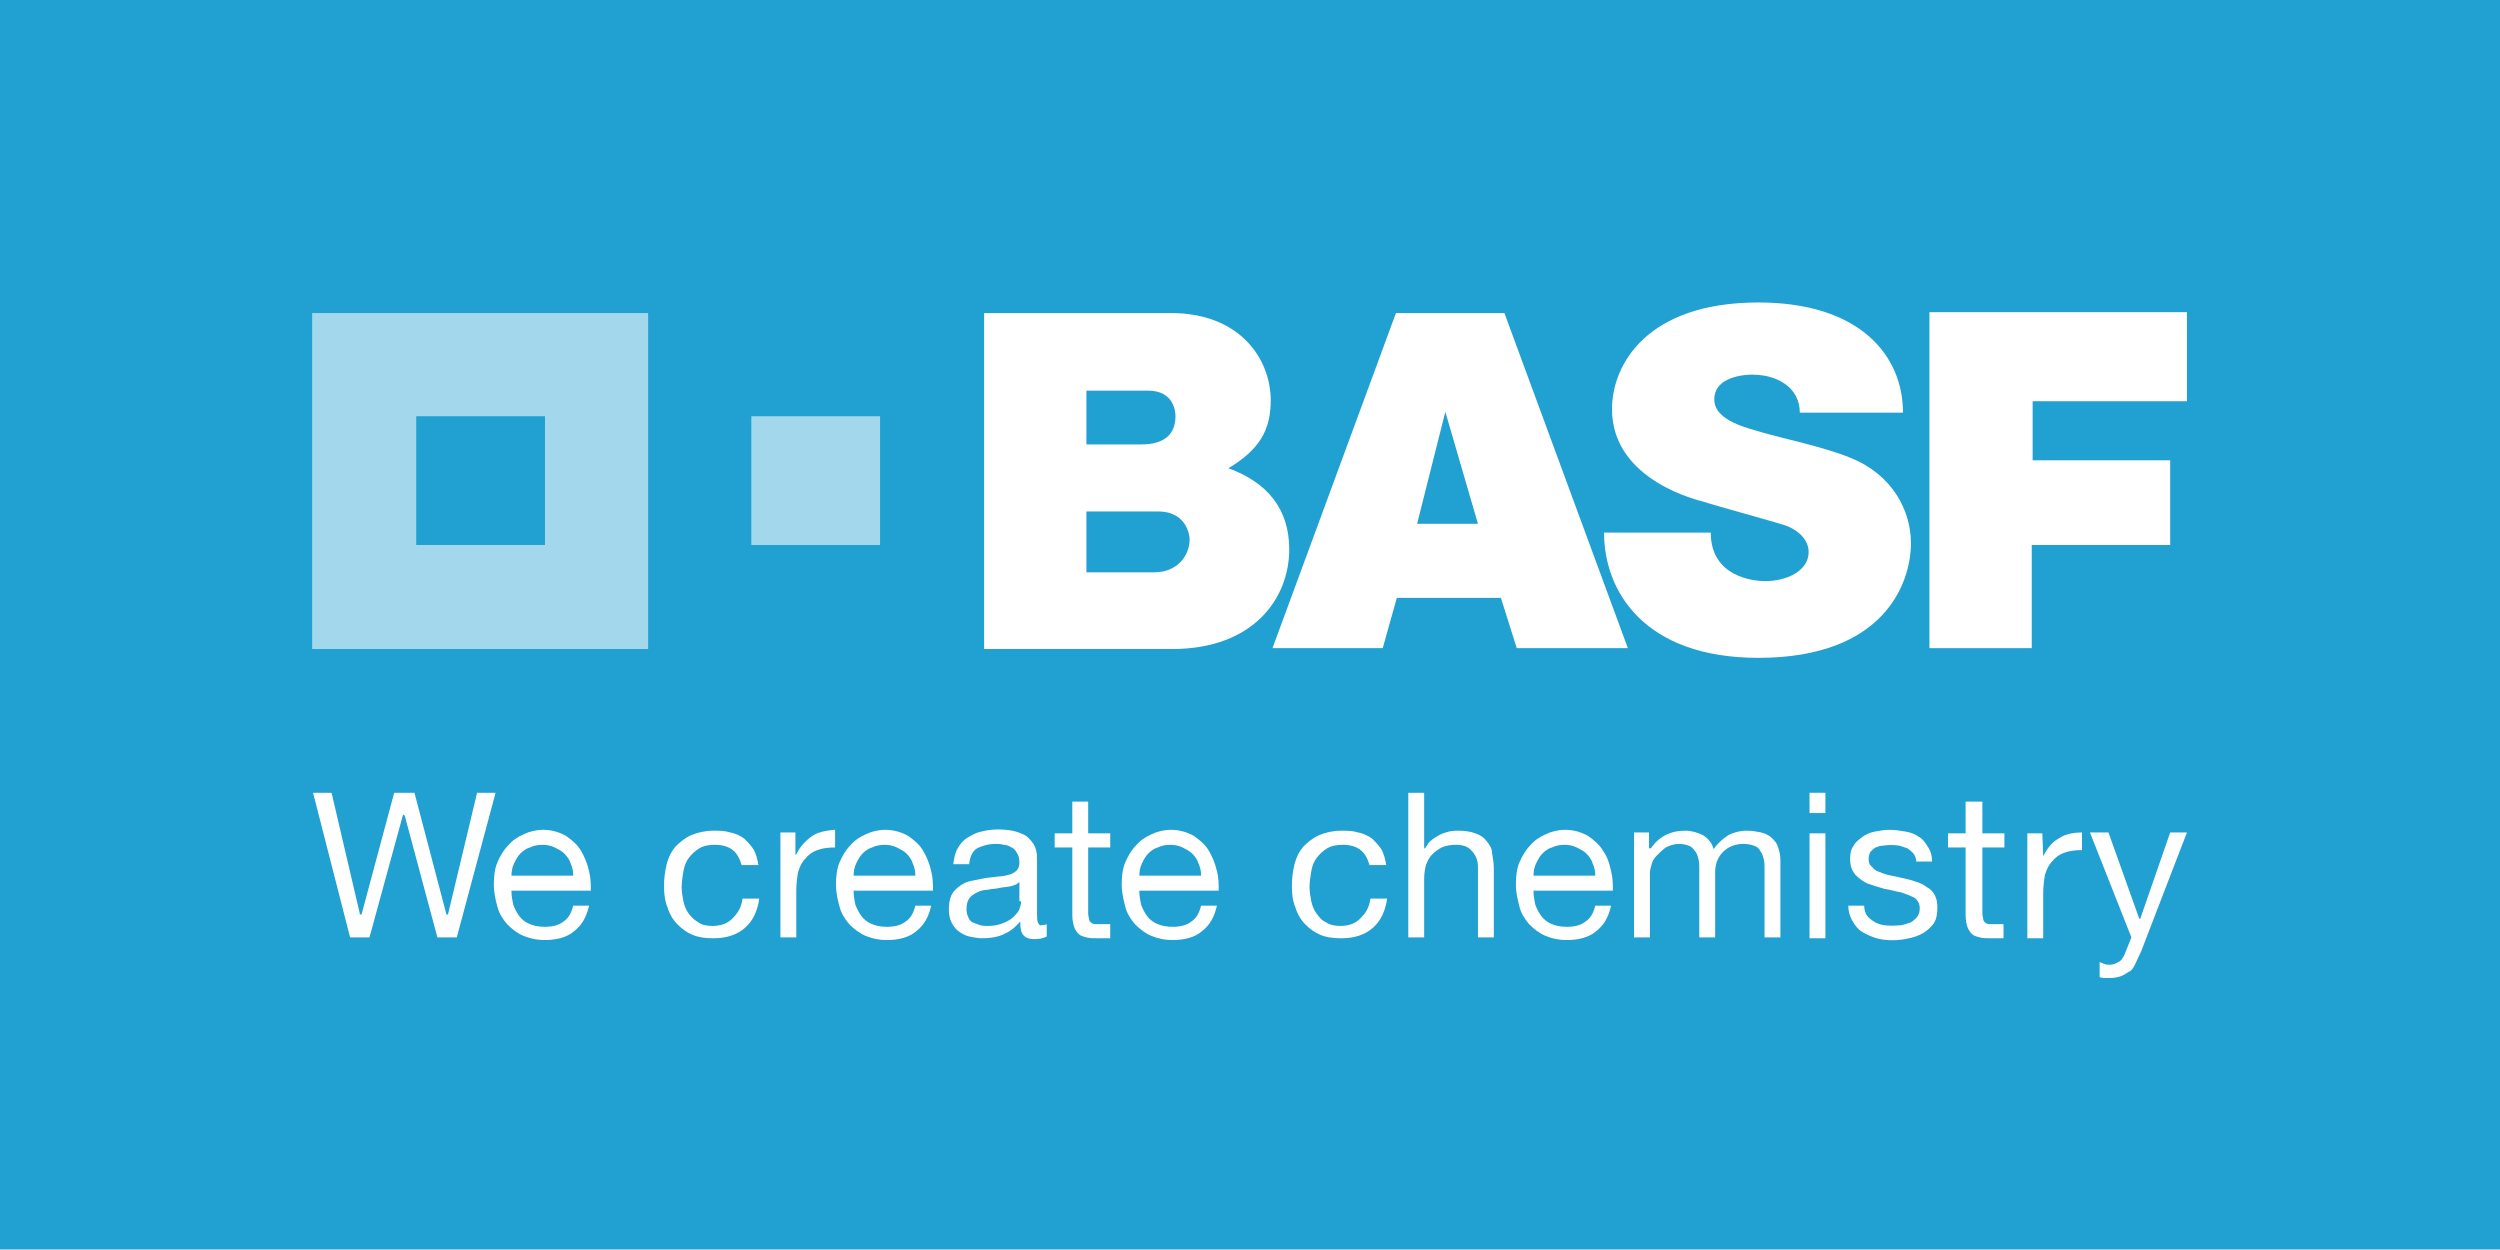 <?xml version="1.0" encoding="utf-8"?>
<!-- Generator: Adobe Illustrator 24.0.1, SVG Export Plug-In . SVG Version: 6.00 Build 0)  -->
<svg version="1.1" xmlns="http://www.w3.org/2000/svg" xmlns:xlink="http://www.w3.org/1999/xlink" x="0px" y="0px"
	 viewBox="0 0 283.5 141.7" style="enable-background:new 0 0 283.5 141.7;" xml:space="preserve">
<style type="text/css">
	.st0{fill:#21A0D2;}
	.st1{opacity:0.58;}
	.st2{fill:#FFFFFF;}
	.st3{fill:none;}
</style>
<g id="BG_Colour">
	<rect x="0" y="0" class="st0" width="283.5" height="141.7"/>
</g>
<g id="BASFw_x5F_wh100lg_x5F_4c">
	<g>
		<g class="st1">
			<path class="st2" d="M35.4,35.5v38.1h38.1V35.5H35.4z M61.8,61.8H47.2V47.2h14.6V61.8z"/>
			<rect x="85.2" y="47.2" class="st2" width="14.6" height="14.6"/>
		</g>
		<path class="st2" d="M111.6,35.5c0,0,17.7,0,21.2,0c7.8,0,11.3,5.2,11.3,9.9c0,3.4-1.3,5.6-4.8,7.7c4.4,1.6,6.9,4.6,6.9,9.2
			c0,5.5-4,11.3-13.3,11.3c-5.2,0-21.3,0-21.3,0L111.6,35.5z M123.2,64.9c0,0,4.9,0,7.7,0c2.7,0,4-2,4-3.7c0,0.8,0.4-3.2-3.6-3.2
			c-2.1,0-8.1,0-8.1,0V64.9z M123.2,50.4c0,0,3.6,0,6.2,0c2.8,0,3.9-1.3,3.9-3.2c0-0.4-0.1-2.9-3.1-2.9c1.4,0-7,0-7,0V50.4z"/>
		<path class="st2" d="M158.3,35.5h12.3l14,38h-12.6l-1.8-5.7h-11.8l-1.6,5.7h-12.5L158.3,35.5z M163.9,46.7l-3.2,12.7h6.9
			L163.9,46.7z"/>
		<path class="st2" d="M204.1,46.8h11.7c0-6.5-4.9-12.5-16.4-12.5c-12.6,0-16.6,7-16.6,12.1c0,8.2,10.1,10.4,10.4,10.5
			c1.5,0.5,7.8,2.2,9.3,2.7c1.4,0.5,2.6,1.6,2.6,3c0,2.2-2.6,3.3-4.9,3.3c-1.4,0-6.2-0.5-6.2-5.5h-12.1c0,6.7,4.6,14.2,17.5,14.2
			c14.3,0,17.3-8.5,17.3-13c0-3.7-2.1-7.8-6.9-9.7c-2.9-1.2-7.7-2.2-10.1-2.9c-1.2-0.4-5.3-1.2-5.3-3.7c0-3.2,5.2-2.8,4.5-2.8
			C201.3,42.5,204.1,43.8,204.1,46.8z"/>
		<polygon class="st2" points="218.8,35.4 248,35.4 248,45.5 230.5,45.5 230.5,52.2 246.1,52.2 246.1,61.8 230.4,61.8 230.4,73.5 
			218.8,73.5 		"/>
	</g>
	<g>
		<polygon class="st2" points="50.6,103.7 50.6,103.6 47,89.9 44.7,89.9 41,103.7 40.8,103.7 40.8,103.6 37.6,89.9 35.5,89.9 
			39.7,106.3 41.9,106.3 45.7,92.4 45.8,92.4 45.9,92.5 49.6,106.3 51.8,106.3 56.2,89.9 54.1,89.9 50.8,103.7 		"/>
		<path class="st2" d="M65.9,96.5c-0.4-0.7-1-1.2-1.7-1.7c-0.7-0.4-1.6-0.7-2.6-0.7c-0.8,0-1.6,0.2-2.2,0.5
			c-0.7,0.3-1.3,0.7-1.8,1.3c-0.5,0.5-0.9,1.2-1.2,1.9c-0.3,0.7-0.4,1.6-0.4,2.5c0,0.9,0.2,1.8,0.4,2.5c0.2,0.8,0.6,1.4,1.1,2
			c0.5,0.5,1.1,1,1.8,1.3c0.7,0.3,1.5,0.5,2.5,0.5c1.3,0,2.5-0.3,3.3-1c0.9-0.7,1.4-1.6,1.7-2.9H65c-0.2,0.8-0.5,1.4-1.1,1.8
			c-0.5,0.4-1.2,0.6-2.1,0.6c-0.7,0-1.2-0.1-1.7-0.3c-0.5-0.2-0.9-0.5-1.2-0.9c-0.3-0.4-0.5-0.8-0.7-1.3c-0.1-0.5-0.2-1-0.2-1.5
			l0-0.1h9c0-0.7,0-1.4-0.2-2.2C66.6,97.9,66.3,97.2,65.9,96.5 M58,99.3L58,99.3c0-0.5,0.1-1,0.3-1.4c0.2-0.4,0.4-0.8,0.7-1.1
			c0.3-0.3,0.7-0.6,1.1-0.7c0.4-0.2,0.9-0.3,1.4-0.3c0.5,0,1,0.1,1.4,0.3c0.4,0.2,0.8,0.4,1.1,0.7c0.3,0.3,0.6,0.7,0.7,1.1
			c0.2,0.4,0.3,0.9,0.3,1.3l0,0.1H58z"/>
		<path class="st2" d="M80.8,105c-0.6,0-1.2-0.1-1.6-0.4c-0.5-0.3-0.8-0.6-1.1-1c-0.3-0.4-0.5-0.9-0.6-1.4c-0.1-0.5-0.2-1.1-0.2-1.6
			c0-0.6,0.1-1.2,0.2-1.8c0.1-0.6,0.3-1.1,0.6-1.5c0.3-0.4,0.7-0.8,1.2-1.1c0.5-0.3,1.1-0.4,1.8-0.4c0.8,0,1.5,0.2,2,0.6
			c0.5,0.4,0.8,1,1,1.7H86c-0.1-0.7-0.3-1.3-0.5-1.7c-0.3-0.5-0.7-0.9-1.1-1.3c-0.4-0.3-1-0.6-1.6-0.7c-0.6-0.2-1.2-0.2-1.9-0.2
			c-0.9,0-1.8,0.2-2.5,0.5c-0.7,0.3-1.3,0.8-1.8,1.3c-0.5,0.6-0.8,1.2-1,2c-0.2,0.8-0.3,1.6-0.3,2.5c0,0.9,0.1,1.7,0.4,2.4
			c0.2,0.7,0.6,1.4,1.1,1.9c0.5,0.5,1,0.9,1.7,1.2c0.7,0.3,1.5,0.4,2.4,0.4c1.5,0,2.7-0.4,3.6-1.2c0.9-0.8,1.4-1.9,1.6-3.3h-1.9
			c-0.1,0.9-0.5,1.6-1,2.1C82.6,104.7,81.8,105,80.8,105"/>
		<path class="st2" d="M92.1,94.8c-0.7,0.5-1.4,1.2-1.8,2.1l0,0h-0.1v-2.5h-1.7v11.9h1.8V101c0-0.8,0.1-1.5,0.2-2.1
			c0.2-0.6,0.4-1.1,0.8-1.5c0.3-0.4,0.8-0.8,1.4-1c0.5-0.2,1.2-0.3,2-0.3v-2c0,0-0.1,0-0.1,0C93.5,94.2,92.7,94.4,92.1,94.8"/>
		<path class="st2" d="M104.7,96.5c-0.4-0.7-1-1.2-1.7-1.7c-0.7-0.4-1.6-0.7-2.6-0.7c-0.8,0-1.6,0.2-2.2,0.5
			c-0.7,0.3-1.3,0.7-1.8,1.3c-0.5,0.5-0.9,1.2-1.2,1.9s-0.4,1.6-0.4,2.5c0,0.9,0.2,1.8,0.4,2.5c0.2,0.8,0.6,1.4,1.1,2
			c0.5,0.5,1.1,1,1.8,1.3c0.7,0.3,1.5,0.5,2.5,0.5c1.3,0,2.5-0.3,3.3-1c0.9-0.7,1.4-1.6,1.7-2.9h-1.8c-0.2,0.8-0.5,1.4-1.1,1.8
			c-0.5,0.4-1.2,0.6-2.1,0.6c-0.7,0-1.2-0.1-1.7-0.3c-0.5-0.2-0.9-0.5-1.2-0.9c-0.3-0.4-0.5-0.8-0.7-1.3c-0.1-0.5-0.2-1-0.2-1.5
			l0-0.1h9c0-0.7,0-1.4-0.2-2.2C105.4,97.9,105.1,97.2,104.7,96.5 M96.8,99.3L96.8,99.3c0-0.5,0.1-1,0.3-1.4
			c0.2-0.4,0.4-0.8,0.7-1.1c0.3-0.3,0.7-0.6,1.1-0.7c0.4-0.2,0.9-0.3,1.4-0.3c0.5,0,1,0.1,1.4,0.3c0.4,0.2,0.8,0.4,1.1,0.7
			c0.3,0.3,0.6,0.7,0.7,1.1c0.2,0.4,0.3,0.9,0.3,1.3l0,0.1H96.8z"/>
		<path class="st2" d="M117.7,104.6c-0.1-0.2-0.1-0.6-0.1-1v-6.2c0-0.7-0.1-1.2-0.4-1.7c-0.3-0.4-0.6-0.8-1-1
			c-0.4-0.2-0.9-0.4-1.4-0.5c-1.2-0.2-2.4-0.2-3.5,0.1c-0.6,0.1-1.1,0.4-1.6,0.7c-0.5,0.3-0.8,0.7-1.1,1.2c-0.3,0.5-0.4,1.1-0.5,1.8
			h1.8c0.1-0.9,0.4-1.5,0.9-1.8c0.6-0.3,1.3-0.5,2.1-0.5c0.3,0,0.6,0,0.9,0.1c0.3,0,0.6,0.1,0.9,0.3c0.3,0.1,0.5,0.4,0.6,0.6
			c0.2,0.3,0.3,0.6,0.3,1.1c0,0.4-0.1,0.7-0.3,0.9c-0.2,0.2-0.5,0.4-0.9,0.5c-0.4,0.1-0.8,0.2-1.3,0.2c-0.5,0.1-1,0.1-1.5,0.2
			c-0.5,0.1-1,0.2-1.5,0.3c-0.5,0.1-0.9,0.3-1.3,0.6c-0.4,0.3-0.7,0.6-0.9,1c-0.2,0.4-0.3,1-0.3,1.6c0,0.6,0.1,1.1,0.3,1.5
			c0.2,0.4,0.5,0.8,0.8,1c0.4,0.3,0.8,0.5,1.2,0.6c0.5,0.1,1,0.2,1.5,0.2c0.8,0,1.6-0.1,2.3-0.4c0.7-0.3,1.3-0.7,1.9-1.4l0.1-0.1
			v0.2c0,0.6,0.1,1.1,0.4,1.4c0.3,0.3,0.7,0.4,1.2,0.4c0.6,0,1-0.1,1.4-0.3v-1.4c-0.2,0.1-0.4,0.1-0.5,0.1
			C118,105,117.8,104.9,117.7,104.6 M115.8,102.2c0,0.3-0.1,0.6-0.2,0.9c-0.1,0.3-0.4,0.6-0.7,0.9c-0.3,0.3-0.7,0.5-1.2,0.7
			c-0.5,0.2-1,0.3-1.7,0.3c-0.3,0-0.6,0-0.9-0.1c-0.3-0.1-0.5-0.2-0.8-0.3c-0.2-0.1-0.4-0.3-0.5-0.6c-0.1-0.2-0.2-0.5-0.2-0.9
			c0-0.5,0.1-0.9,0.3-1.2c0.2-0.3,0.5-0.5,0.9-0.7c0.4-0.2,0.8-0.3,1.2-0.3c0.4-0.1,0.9-0.1,1.3-0.2c0.4-0.1,0.9-0.1,1.3-0.2
			c0.4-0.1,0.7-0.2,0.9-0.4l0.1-0.1V102.2z"/>
		<path class="st2" d="M137.1,96.5c-0.4-0.7-1-1.2-1.7-1.7c-0.7-0.4-1.6-0.7-2.6-0.7c-0.8,0-1.6,0.2-2.2,0.5
			c-0.7,0.3-1.3,0.7-1.8,1.3c-0.5,0.5-0.9,1.2-1.2,1.9c-0.3,0.7-0.4,1.6-0.4,2.5c0,0.9,0.2,1.7,0.4,2.5c0.2,0.8,0.6,1.4,1.1,2
			c0.5,0.5,1.1,1,1.8,1.3c0.7,0.3,1.5,0.5,2.5,0.5c1.3,0,2.5-0.3,3.3-1c0.9-0.7,1.4-1.6,1.7-2.9h-1.8c-0.2,0.8-0.5,1.4-1.1,1.8
			c-0.5,0.4-1.2,0.6-2.1,0.6c-0.7,0-1.2-0.1-1.7-0.3c-0.5-0.2-0.9-0.5-1.2-0.9c-0.3-0.4-0.5-0.8-0.7-1.3c-0.1-0.5-0.2-1-0.2-1.5
			l0-0.1h9c0-0.7,0-1.5-0.2-2.2C137.8,97.9,137.5,97.2,137.1,96.5 M129.2,99.3L129.2,99.3c0-0.5,0.1-1,0.3-1.4
			c0.2-0.4,0.4-0.8,0.7-1.1c0.3-0.3,0.7-0.6,1.1-0.7c0.4-0.2,0.9-0.3,1.4-0.3c0.5,0,1,0.1,1.4,0.3c0.4,0.2,0.8,0.4,1.1,0.7
			c0.3,0.3,0.6,0.7,0.7,1.1c0.2,0.4,0.3,0.9,0.3,1.3l0,0.1H129.2z"/>
		<path class="st2" d="M152,105c-0.6,0-1.2-0.1-1.6-0.4c-0.5-0.2-0.8-0.6-1.1-1c-0.3-0.4-0.5-0.9-0.6-1.4c-0.1-0.5-0.2-1.1-0.2-1.6
			c0-0.6,0.1-1.2,0.2-1.8c0.1-0.6,0.3-1.1,0.6-1.5c0.3-0.4,0.7-0.8,1.2-1.1c0.5-0.3,1.1-0.4,1.8-0.4c0.8,0,1.5,0.2,2,0.6
			c0.5,0.4,0.8,1,1,1.7h1.9c-0.1-0.7-0.3-1.3-0.5-1.7c-0.3-0.5-0.7-0.9-1.1-1.3c-0.4-0.3-1-0.6-1.6-0.7c-0.6-0.2-1.2-0.2-1.9-0.2
			c-0.9,0-1.8,0.2-2.5,0.5c-0.7,0.3-1.3,0.8-1.8,1.3c-0.5,0.6-0.8,1.2-1,2c-0.2,0.8-0.3,1.6-0.3,2.5c0,0.9,0.1,1.7,0.4,2.4
			c0.2,0.7,0.6,1.4,1.1,1.9c0.5,0.5,1,0.9,1.7,1.2c0.7,0.3,1.5,0.4,2.4,0.4c1.5,0,2.7-0.4,3.6-1.2c0.9-0.8,1.4-1.9,1.6-3.3h-1.9
			c-0.1,0.9-0.5,1.6-1,2.1C153.8,104.7,153,105,152,105"/>
		<path class="st2" d="M168.6,95.4c-0.3-0.4-0.7-0.7-1.3-0.9c-0.5-0.2-1.2-0.3-1.9-0.3c-0.3,0-0.7,0-1.1,0.1
			c-0.4,0.1-0.7,0.2-1.1,0.4c-0.3,0.2-0.7,0.4-0.9,0.6c-0.3,0.2-0.5,0.6-0.7,0.9l0,0h-0.1v-6.3h-1.8v16.4h1.8v-6.7
			c0-0.5,0.1-1.1,0.2-1.5c0.2-0.5,0.4-0.9,0.7-1.2c0.3-0.3,0.7-0.6,1.1-0.8c0.4-0.2,1-0.3,1.6-0.3c0.8,0,1.4,0.2,1.8,0.7
			c0.4,0.4,0.7,1,0.7,1.8v8h1.8v-7.8c0-0.6-0.1-1.2-0.2-1.8C169.2,96.2,168.9,95.8,168.6,95.4"/>
		<path class="st2" d="M181.8,96.5c-0.4-0.7-1-1.2-1.7-1.7c-0.7-0.4-1.6-0.7-2.6-0.7c-0.8,0-1.6,0.2-2.2,0.5
			c-0.7,0.3-1.3,0.7-1.8,1.3c-0.5,0.5-0.9,1.2-1.2,1.9c-0.3,0.7-0.4,1.6-0.4,2.5c0,0.9,0.2,1.7,0.4,2.5c0.2,0.8,0.6,1.4,1.1,2
			c0.5,0.5,1.1,1,1.8,1.3c0.7,0.3,1.5,0.5,2.5,0.5c1.3,0,2.5-0.3,3.3-1c0.9-0.7,1.4-1.6,1.7-2.9h-1.8c-0.2,0.8-0.5,1.4-1.1,1.8
			c-0.5,0.4-1.2,0.6-2.1,0.6c-0.7,0-1.2-0.1-1.7-0.3c-0.5-0.2-0.9-0.5-1.2-0.9c-0.3-0.4-0.5-0.8-0.7-1.3c-0.1-0.5-0.2-1-0.2-1.5
			l0-0.1h9c0-0.7,0-1.4-0.2-2.2C182.5,97.9,182.3,97.2,181.8,96.5 M173.9,99.3L173.9,99.3c0-0.5,0.1-1,0.3-1.4
			c0.2-0.4,0.4-0.8,0.7-1.1c0.3-0.3,0.7-0.6,1.1-0.7c0.4-0.2,0.9-0.3,1.4-0.3c0.5,0,1,0.1,1.4,0.3c0.4,0.2,0.8,0.4,1.1,0.7
			c0.3,0.3,0.6,0.7,0.7,1.1c0.2,0.4,0.3,0.9,0.3,1.3l0,0.1H173.9z"/>
		<path class="st2" d="M200.9,95c-0.3-0.3-0.8-0.5-1.2-0.6c-0.5-0.1-1-0.2-1.6-0.2c-0.8,0-1.5,0.2-2.1,0.5c-0.6,0.4-1.2,0.9-1.6,1.5
			l-0.1,0.1l0-0.1c-0.2-0.7-0.7-1.2-1.2-1.5c-0.6-0.3-1.3-0.5-2-0.5c-1.7,0-3,0.7-3.9,2l0,0H187v-1.8h-1.7v11.9h1.8v-7.4
			c0-0.2,0.1-0.5,0.2-0.9c0.1-0.4,0.3-0.7,0.6-1c0.3-0.3,0.6-0.6,1-0.9c0.4-0.2,0.9-0.4,1.5-0.4c0.5,0,0.8,0.1,1.1,0.2
			c0.3,0.1,0.5,0.3,0.7,0.6c0.2,0.2,0.3,0.5,0.4,0.9c0.1,0.3,0.1,0.7,0.1,1.1v7.8h1.8v-7.4c0-0.9,0.3-1.7,0.9-2.3
			c0.6-0.6,1.4-0.9,2.3-0.9c0.5,0,0.9,0.1,1.2,0.2c0.3,0.1,0.6,0.3,0.7,0.6c0.2,0.2,0.3,0.5,0.4,0.9c0.1,0.3,0.1,0.7,0.1,1.1v7.8
			h1.8v-8.7c0-0.6-0.1-1.1-0.3-1.6C201.5,95.6,201.2,95.3,200.9,95"/>
		<path class="st2" d="M207,92.2h-1.8v-2.3h1.8V92.2z M207,94.5h-1.8v11.9h1.8V94.5z"/>
		<path class="st2" d="M218.1,105.8c0.5-0.3,0.9-0.7,1.2-1.1c0.3-0.5,0.4-1.1,0.4-1.8c0-0.6-0.1-1-0.3-1.4c-0.2-0.4-0.5-0.7-0.9-0.9
			c-0.4-0.3-0.8-0.5-1.2-0.6c-0.5-0.2-1-0.3-1.4-0.4c-0.5-0.1-0.9-0.2-1.4-0.3c-0.5-0.1-0.9-0.2-1.3-0.4c-0.4-0.1-0.7-0.3-0.9-0.6
			c-0.3-0.2-0.4-0.5-0.4-0.9c0-0.3,0.1-0.6,0.2-0.8c0.2-0.2,0.4-0.4,0.6-0.5c0.3-0.1,0.5-0.2,0.8-0.2c0.6-0.1,1.3-0.1,1.9,0
			c0.3,0.1,0.6,0.2,0.9,0.3c0.3,0.2,0.5,0.4,0.7,0.6c0.2,0.3,0.3,0.6,0.3,0.9h1.8c0-0.7-0.2-1.3-0.5-1.7c-0.3-0.5-0.6-0.9-1-1.1
			c-0.4-0.3-0.9-0.5-1.5-0.6c-0.6-0.1-1.2-0.2-1.9-0.2c-0.5,0-1,0.1-1.6,0.2c-0.5,0.1-1,0.3-1.4,0.6c-0.4,0.3-0.8,0.6-1,1
			c-0.3,0.4-0.4,0.9-0.4,1.5c0,0.8,0.2,1.3,0.6,1.8c0.4,0.4,0.9,0.8,1.4,1c0.6,0.2,1.2,0.4,1.9,0.6c0.7,0.1,1.3,0.3,1.9,0.4
			c0.6,0.2,1.1,0.4,1.5,0.6c0.4,0.3,0.6,0.7,0.6,1.2c0,0.4-0.1,0.7-0.3,1c-0.2,0.2-0.4,0.4-0.7,0.6c-0.3,0.1-0.6,0.2-1,0.3
			c-0.8,0.1-1.5,0.1-2.2,0c-0.4-0.1-0.7-0.2-1-0.4c-0.3-0.2-0.6-0.4-0.8-0.7c-0.2-0.3-0.3-0.7-0.3-1.1h-1.8c0,0.7,0.2,1.3,0.5,1.8
			c0.3,0.5,0.6,0.9,1.1,1.2s1,0.5,1.6,0.7c1.1,0.3,2.4,0.3,3.7,0C217,106.3,217.6,106.1,218.1,105.8"/>
		<path class="st2" d="M224.7,90.9h-1.8v3.6h-2v1.6h2v7.7c0,0.5,0.1,1,0.2,1.3c0.1,0.3,0.3,0.6,0.5,0.8c0.2,0.2,0.5,0.3,0.9,0.4
			c0.4,0.1,0.8,0.1,1.3,0.1h1.4v-1.6h-0.8c-0.3,0-0.6,0-0.8,0c-0.2,0-0.4-0.1-0.5-0.2c-0.1-0.1-0.2-0.2-0.2-0.4
			c0-0.1-0.1-0.3-0.1-0.6v-7.5h2.5v-1.6h-2.5V90.9z"/>
		<path class="st2" d="M123.4,90.9h-1.8v3.6h-2v1.6h2v7.7c0,0.5,0.1,1,0.2,1.3c0.1,0.3,0.3,0.6,0.5,0.8c0.2,0.2,0.5,0.3,0.9,0.4
			c0.4,0.1,0.8,0.1,1.3,0.1h1.4v-1.6H125c-0.3,0-0.6,0-0.8,0c-0.2,0-0.4-0.1-0.5-0.2c-0.1-0.1-0.2-0.2-0.2-0.4
			c0-0.1-0.1-0.3-0.1-0.6v-7.5h2.5v-1.6h-2.5V90.9z"/>
		<path class="st2" d="M231.7,97.1L231.7,97.1L231.7,97.1l-0.1-2.6h-1.7v11.9h1.8v-5.1c0-0.8,0.1-1.5,0.2-2.1
			c0.2-0.6,0.4-1.1,0.8-1.5c0.3-0.4,0.8-0.8,1.4-1c0.5-0.2,1.2-0.3,2-0.3v-2c-1,0-1.9,0.2-2.5,0.6C232.8,95.4,232.2,96.1,231.7,97.1
			"/>
		<path class="st2" d="M242.1,109.4c0.2-0.4,0.4-0.9,0.7-1.5l5.2-13.5h-1.9l-3.4,9.8h-0.1l0,0l-3.5-9.8H237l4.7,11.9l0,0l-0.8,2
			c-0.2,0.4-0.4,0.7-0.7,0.8c-0.3,0.2-0.6,0.3-1,0.3c-0.2,0-0.4,0-0.6-0.1c-0.2-0.1-0.3-0.1-0.5-0.2v1.7c0.2,0.1,0.4,0.1,0.6,0.1
			c0.2,0,0.5,0,0.7,0c0.4,0,0.8-0.1,1.1-0.2c0.3-0.1,0.6-0.3,0.9-0.5C241.7,110.1,241.9,109.8,242.1,109.4"/>
	</g>
</g>
<g id="Grid_Lines">
	<line class="st3" x1="35.4" y1="0" x2="35.4" y2="141.7"/>
	<line class="st3" x1="70.9" y1="0" x2="70.9" y2="141.7"/>
	<line class="st3" x1="106.3" y1="0" x2="106.3" y2="141.7"/>
	<line class="st3" x1="141.7" y1="0" x2="141.7" y2="141.7"/>
	<line class="st3" x1="177.2" y1="0" x2="177.2" y2="141.7"/>
	<line class="st3" x1="212.6" y1="0" x2="212.6" y2="141.7"/>
	<line class="st3" x1="248" y1="0" x2="248" y2="141.7"/>
	<line class="st3" x1="0" y1="70.9" x2="283.5" y2="70.9"/>
	<line class="st3" x1="0" y1="106.3" x2="283.5" y2="106.3"/>
	<line class="st3" x1="0" y1="35.5" x2="283.5" y2="35.5"/>
</g>
</svg>
